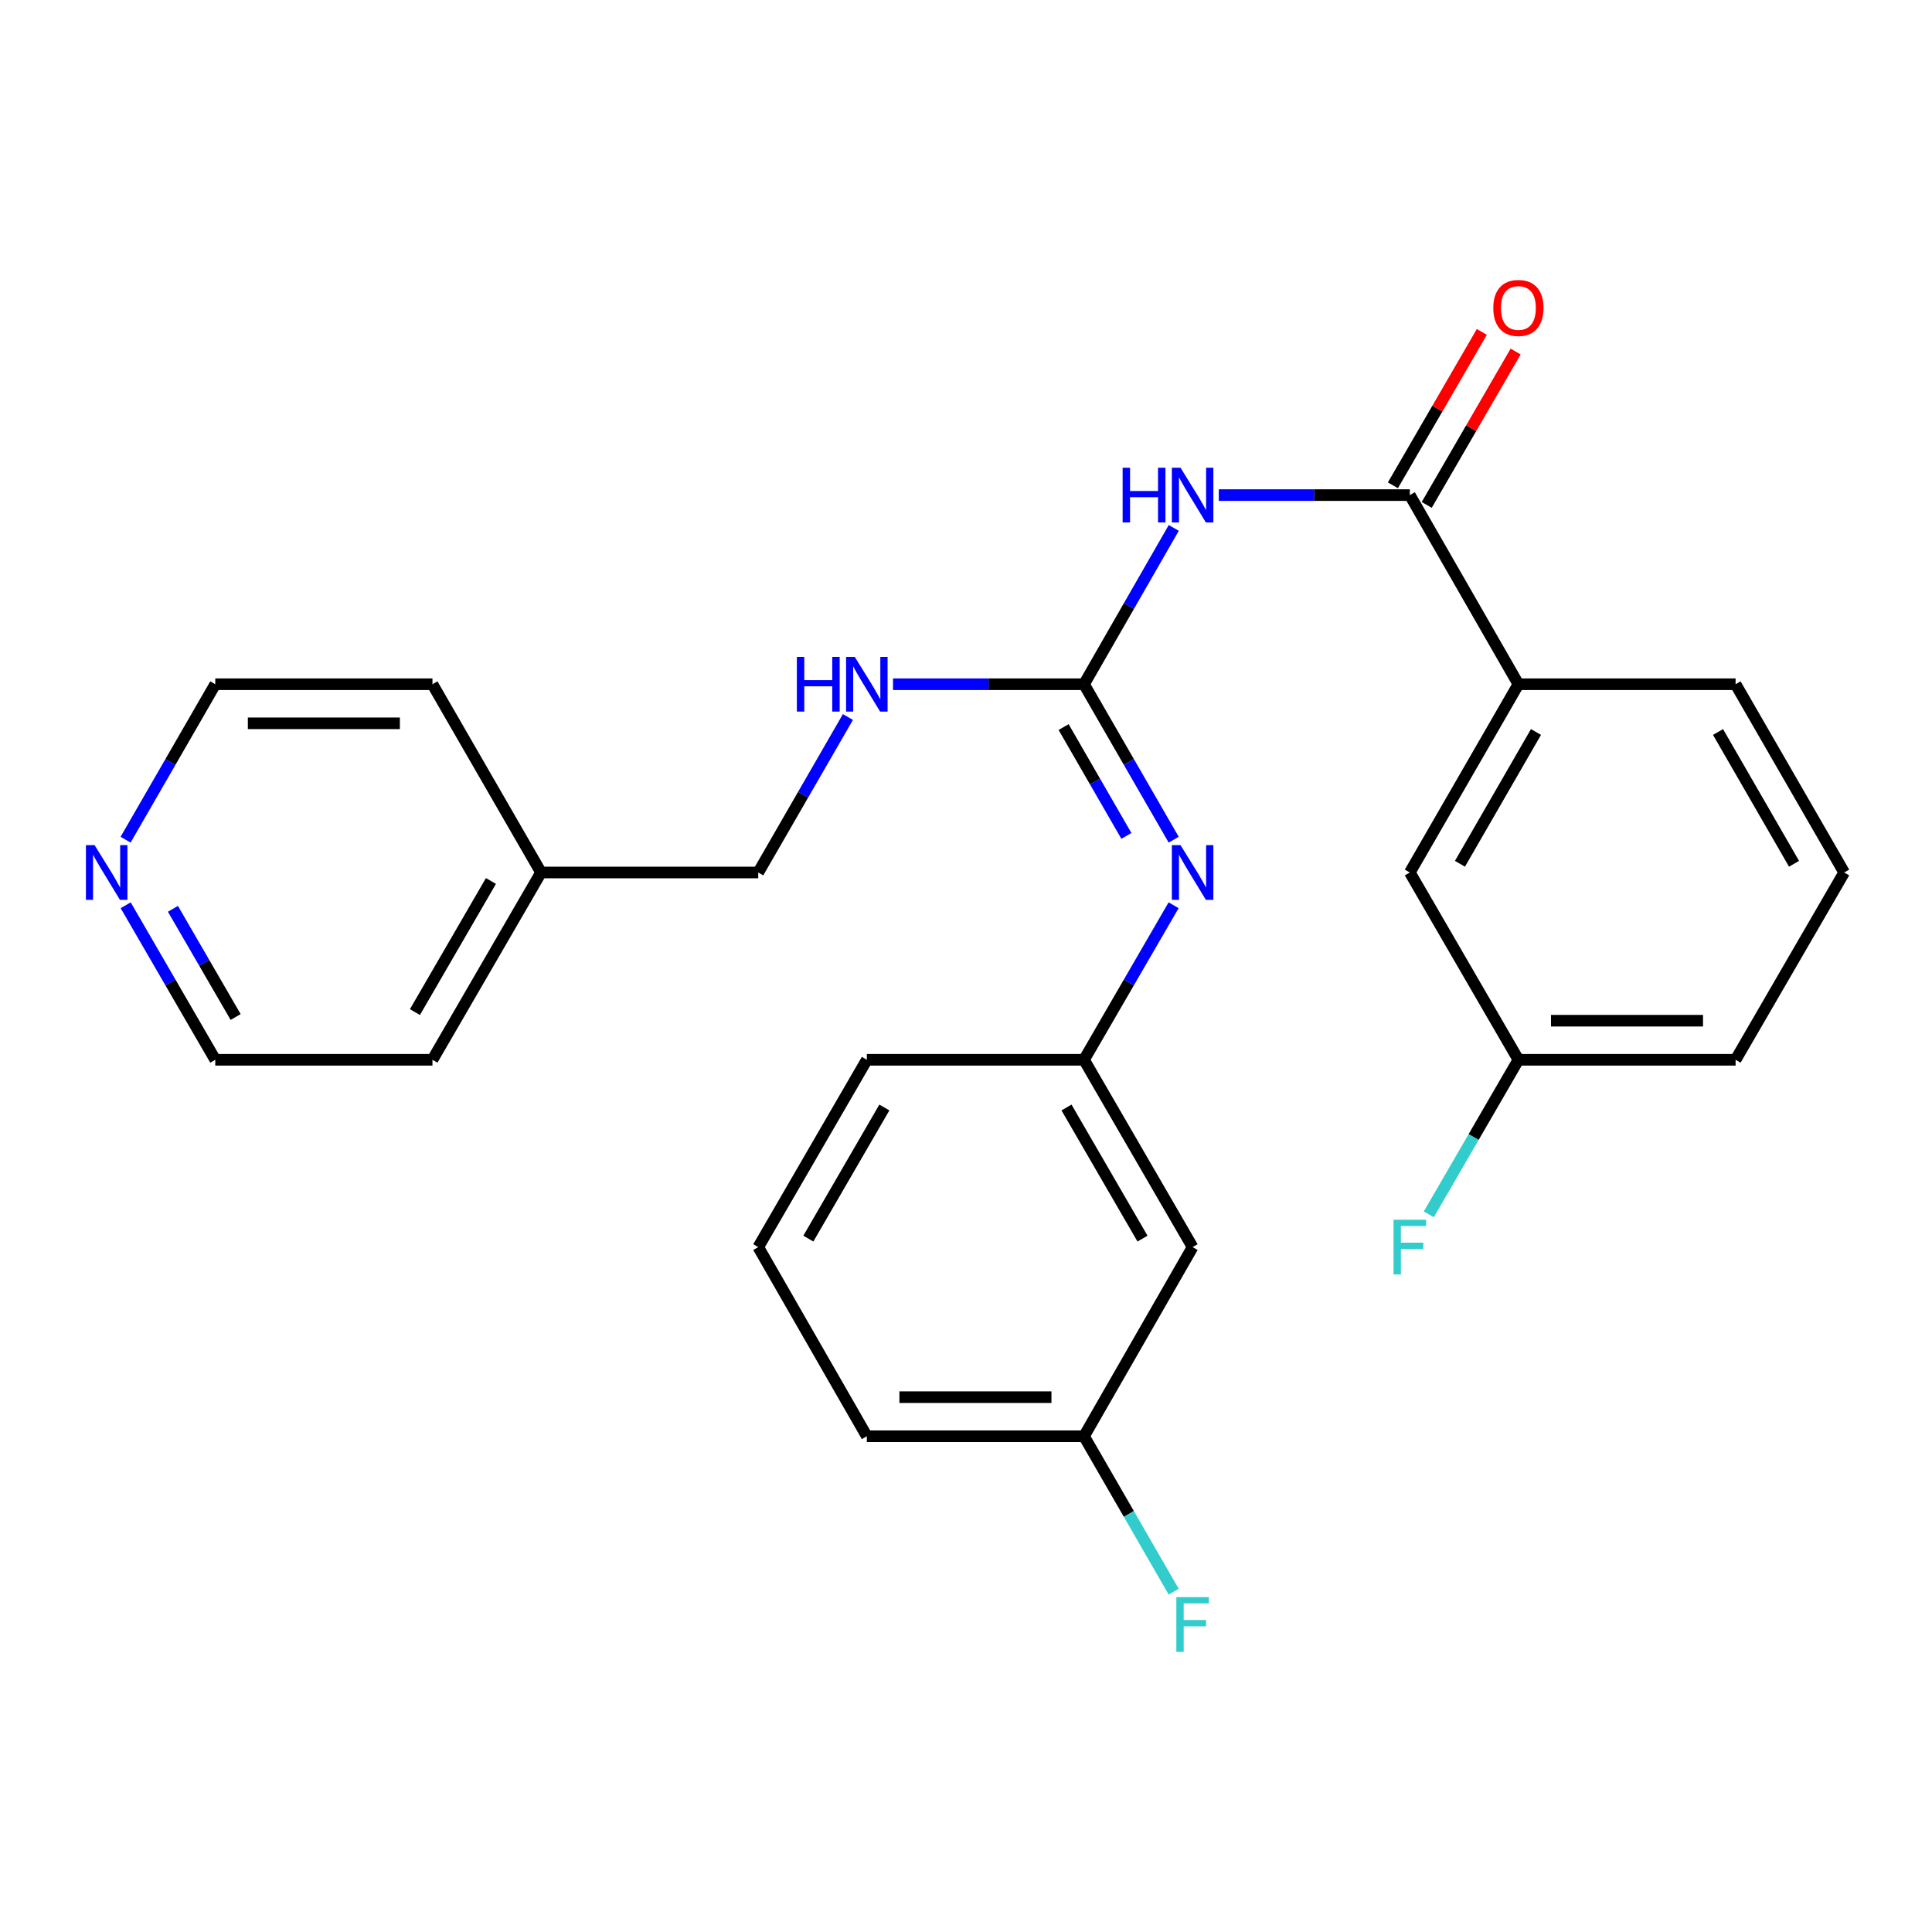 <?xml version='1.0' encoding='iso-8859-1'?>
<svg version='1.1' baseProfile='full'
              xmlns='http://www.w3.org/2000/svg'
                      xmlns:rdkit='http://www.rdkit.org/xml'
                      xmlns:xlink='http://www.w3.org/1999/xlink'
                  xml:space='preserve'
width='1000px' height='1000px' viewBox='0 0 1000 1000'>
<!-- END OF HEADER -->
<rect style='opacity:1.0;fill:#FFFFFF;stroke:none' width='1000' height='1000' x='0' y='0'> </rect>
<path class='bond-0' d='M 607.544,273.245 L 584.316,313.701' style='fill:none;fill-rule:evenodd;stroke:#0000FF;stroke-width:6px;stroke-linecap:butt;stroke-linejoin:miter;stroke-opacity:1' />
<path class='bond-0' d='M 584.316,313.701 L 561.088,354.156' style='fill:none;fill-rule:evenodd;stroke:#000000;stroke-width:6px;stroke-linecap:butt;stroke-linejoin:miter;stroke-opacity:1' />
<path class='bond-1' d='M 630.845,256.263 L 680.282,256.263' style='fill:none;fill-rule:evenodd;stroke:#0000FF;stroke-width:6px;stroke-linecap:butt;stroke-linejoin:miter;stroke-opacity:1' />
<path class='bond-1' d='M 680.282,256.263 L 729.719,256.263' style='fill:none;fill-rule:evenodd;stroke:#000000;stroke-width:6px;stroke-linecap:butt;stroke-linejoin:miter;stroke-opacity:1' />
<path class='bond-2' d='M 561.088,354.156 L 584.296,394.391' style='fill:none;fill-rule:evenodd;stroke:#000000;stroke-width:6px;stroke-linecap:butt;stroke-linejoin:miter;stroke-opacity:1' />
<path class='bond-2' d='M 584.296,394.391 L 607.505,434.626' style='fill:none;fill-rule:evenodd;stroke:#0000FF;stroke-width:6px;stroke-linecap:butt;stroke-linejoin:miter;stroke-opacity:1' />
<path class='bond-2' d='M 550.526,376.335 L 566.772,404.499' style='fill:none;fill-rule:evenodd;stroke:#000000;stroke-width:6px;stroke-linecap:butt;stroke-linejoin:miter;stroke-opacity:1' />
<path class='bond-2' d='M 566.772,404.499 L 583.018,432.664' style='fill:none;fill-rule:evenodd;stroke:#0000FF;stroke-width:6px;stroke-linecap:butt;stroke-linejoin:miter;stroke-opacity:1' />
<path class='bond-4' d='M 561.088,354.156 L 511.656,354.156' style='fill:none;fill-rule:evenodd;stroke:#000000;stroke-width:6px;stroke-linecap:butt;stroke-linejoin:miter;stroke-opacity:1' />
<path class='bond-4' d='M 511.656,354.156 L 462.225,354.156' style='fill:none;fill-rule:evenodd;stroke:#0000FF;stroke-width:6px;stroke-linecap:butt;stroke-linejoin:miter;stroke-opacity:1' />
<path class='bond-3' d='M 729.719,256.263 L 785.926,354.156' style='fill:none;fill-rule:evenodd;stroke:#000000;stroke-width:6px;stroke-linecap:butt;stroke-linejoin:miter;stroke-opacity:1' />
<path class='bond-6' d='M 738.47,261.337 L 761.482,221.643' style='fill:none;fill-rule:evenodd;stroke:#000000;stroke-width:6px;stroke-linecap:butt;stroke-linejoin:miter;stroke-opacity:1' />
<path class='bond-6' d='M 761.482,221.643 L 784.495,181.95' style='fill:none;fill-rule:evenodd;stroke:#FF0000;stroke-width:6px;stroke-linecap:butt;stroke-linejoin:miter;stroke-opacity:1' />
<path class='bond-6' d='M 720.968,251.19 L 743.981,211.497' style='fill:none;fill-rule:evenodd;stroke:#000000;stroke-width:6px;stroke-linecap:butt;stroke-linejoin:miter;stroke-opacity:1' />
<path class='bond-6' d='M 743.981,211.497 L 766.993,171.803' style='fill:none;fill-rule:evenodd;stroke:#FF0000;stroke-width:6px;stroke-linecap:butt;stroke-linejoin:miter;stroke-opacity:1' />
<path class='bond-5' d='M 607.461,468.56 L 584.274,508.554' style='fill:none;fill-rule:evenodd;stroke:#0000FF;stroke-width:6px;stroke-linecap:butt;stroke-linejoin:miter;stroke-opacity:1' />
<path class='bond-5' d='M 584.274,508.554 L 561.088,548.547' style='fill:none;fill-rule:evenodd;stroke:#000000;stroke-width:6px;stroke-linecap:butt;stroke-linejoin:miter;stroke-opacity:1' />
<path class='bond-7' d='M 785.926,354.156 L 729.719,451.599' style='fill:none;fill-rule:evenodd;stroke:#000000;stroke-width:6px;stroke-linecap:butt;stroke-linejoin:miter;stroke-opacity:1' />
<path class='bond-7' d='M 795.019,378.88 L 755.674,447.09' style='fill:none;fill-rule:evenodd;stroke:#000000;stroke-width:6px;stroke-linecap:butt;stroke-linejoin:miter;stroke-opacity:1' />
<path class='bond-16' d='M 785.926,354.156 L 898.339,354.156' style='fill:none;fill-rule:evenodd;stroke:#000000;stroke-width:6px;stroke-linecap:butt;stroke-linejoin:miter;stroke-opacity:1' />
<path class='bond-12' d='M 438.885,371.128 L 415.676,411.363' style='fill:none;fill-rule:evenodd;stroke:#0000FF;stroke-width:6px;stroke-linecap:butt;stroke-linejoin:miter;stroke-opacity:1' />
<path class='bond-12' d='M 415.676,411.363 L 392.468,451.599' style='fill:none;fill-rule:evenodd;stroke:#000000;stroke-width:6px;stroke-linecap:butt;stroke-linejoin:miter;stroke-opacity:1' />
<path class='bond-8' d='M 561.088,548.547 L 617.294,645.506' style='fill:none;fill-rule:evenodd;stroke:#000000;stroke-width:6px;stroke-linecap:butt;stroke-linejoin:miter;stroke-opacity:1' />
<path class='bond-8' d='M 552.017,573.237 L 591.361,641.108' style='fill:none;fill-rule:evenodd;stroke:#000000;stroke-width:6px;stroke-linecap:butt;stroke-linejoin:miter;stroke-opacity:1' />
<path class='bond-21' d='M 561.088,548.547 L 448.675,548.547' style='fill:none;fill-rule:evenodd;stroke:#000000;stroke-width:6px;stroke-linecap:butt;stroke-linejoin:miter;stroke-opacity:1' />
<path class='bond-11' d='M 729.719,451.599 L 785.926,548.547' style='fill:none;fill-rule:evenodd;stroke:#000000;stroke-width:6px;stroke-linecap:butt;stroke-linejoin:miter;stroke-opacity:1' />
<path class='bond-10' d='M 617.294,645.506 L 561.088,743.399' style='fill:none;fill-rule:evenodd;stroke:#000000;stroke-width:6px;stroke-linecap:butt;stroke-linejoin:miter;stroke-opacity:1' />
<path class='bond-9' d='M 65.051,468.56 L 88.237,508.554' style='fill:none;fill-rule:evenodd;stroke:#0000FF;stroke-width:6px;stroke-linecap:butt;stroke-linejoin:miter;stroke-opacity:1' />
<path class='bond-9' d='M 88.237,508.554 L 111.424,548.547' style='fill:none;fill-rule:evenodd;stroke:#000000;stroke-width:6px;stroke-linecap:butt;stroke-linejoin:miter;stroke-opacity:1' />
<path class='bond-9' d='M 89.508,470.411 L 105.739,498.407' style='fill:none;fill-rule:evenodd;stroke:#0000FF;stroke-width:6px;stroke-linecap:butt;stroke-linejoin:miter;stroke-opacity:1' />
<path class='bond-9' d='M 105.739,498.407 L 121.969,526.402' style='fill:none;fill-rule:evenodd;stroke:#000000;stroke-width:6px;stroke-linecap:butt;stroke-linejoin:miter;stroke-opacity:1' />
<path class='bond-27' d='M 65.007,434.626 L 88.215,394.391' style='fill:none;fill-rule:evenodd;stroke:#0000FF;stroke-width:6px;stroke-linecap:butt;stroke-linejoin:miter;stroke-opacity:1' />
<path class='bond-27' d='M 88.215,394.391 L 111.424,354.156' style='fill:none;fill-rule:evenodd;stroke:#000000;stroke-width:6px;stroke-linecap:butt;stroke-linejoin:miter;stroke-opacity:1' />
<path class='bond-13' d='M 561.088,743.399 L 584.296,783.628' style='fill:none;fill-rule:evenodd;stroke:#000000;stroke-width:6px;stroke-linecap:butt;stroke-linejoin:miter;stroke-opacity:1' />
<path class='bond-13' d='M 584.296,783.628 L 607.504,823.858' style='fill:none;fill-rule:evenodd;stroke:#33CCCC;stroke-width:6px;stroke-linecap:butt;stroke-linejoin:miter;stroke-opacity:1' />
<path class='bond-28' d='M 561.088,743.399 L 448.675,743.399' style='fill:none;fill-rule:evenodd;stroke:#000000;stroke-width:6px;stroke-linecap:butt;stroke-linejoin:miter;stroke-opacity:1' />
<path class='bond-28' d='M 544.226,723.168 L 465.537,723.168' style='fill:none;fill-rule:evenodd;stroke:#000000;stroke-width:6px;stroke-linecap:butt;stroke-linejoin:miter;stroke-opacity:1' />
<path class='bond-14' d='M 785.926,548.547 L 762.739,588.546' style='fill:none;fill-rule:evenodd;stroke:#000000;stroke-width:6px;stroke-linecap:butt;stroke-linejoin:miter;stroke-opacity:1' />
<path class='bond-14' d='M 762.739,588.546 L 739.552,628.545' style='fill:none;fill-rule:evenodd;stroke:#33CCCC;stroke-width:6px;stroke-linecap:butt;stroke-linejoin:miter;stroke-opacity:1' />
<path class='bond-26' d='M 785.926,548.547 L 898.339,548.547' style='fill:none;fill-rule:evenodd;stroke:#000000;stroke-width:6px;stroke-linecap:butt;stroke-linejoin:miter;stroke-opacity:1' />
<path class='bond-26' d='M 802.788,528.317 L 881.477,528.317' style='fill:none;fill-rule:evenodd;stroke:#000000;stroke-width:6px;stroke-linecap:butt;stroke-linejoin:miter;stroke-opacity:1' />
<path class='bond-15' d='M 392.468,451.599 L 280.044,451.599' style='fill:none;fill-rule:evenodd;stroke:#000000;stroke-width:6px;stroke-linecap:butt;stroke-linejoin:miter;stroke-opacity:1' />
<path class='bond-24' d='M 280.044,451.599 L 223.837,354.156' style='fill:none;fill-rule:evenodd;stroke:#000000;stroke-width:6px;stroke-linecap:butt;stroke-linejoin:miter;stroke-opacity:1' />
<path class='bond-25' d='M 280.044,451.599 L 223.837,548.547' style='fill:none;fill-rule:evenodd;stroke:#000000;stroke-width:6px;stroke-linecap:butt;stroke-linejoin:miter;stroke-opacity:1' />
<path class='bond-25' d='M 254.111,455.994 L 214.766,523.858' style='fill:none;fill-rule:evenodd;stroke:#000000;stroke-width:6px;stroke-linecap:butt;stroke-linejoin:miter;stroke-opacity:1' />
<path class='bond-17' d='M 898.339,354.156 L 954.545,451.599' style='fill:none;fill-rule:evenodd;stroke:#000000;stroke-width:6px;stroke-linecap:butt;stroke-linejoin:miter;stroke-opacity:1' />
<path class='bond-17' d='M 889.246,378.88 L 928.59,447.09' style='fill:none;fill-rule:evenodd;stroke:#000000;stroke-width:6px;stroke-linecap:butt;stroke-linejoin:miter;stroke-opacity:1' />
<path class='bond-23' d='M 954.545,451.599 L 898.339,548.547' style='fill:none;fill-rule:evenodd;stroke:#000000;stroke-width:6px;stroke-linecap:butt;stroke-linejoin:miter;stroke-opacity:1' />
<path class='bond-18' d='M 392.468,645.506 L 448.675,548.547' style='fill:none;fill-rule:evenodd;stroke:#000000;stroke-width:6px;stroke-linecap:butt;stroke-linejoin:miter;stroke-opacity:1' />
<path class='bond-18' d='M 418.401,641.108 L 457.746,573.237' style='fill:none;fill-rule:evenodd;stroke:#000000;stroke-width:6px;stroke-linecap:butt;stroke-linejoin:miter;stroke-opacity:1' />
<path class='bond-22' d='M 392.468,645.506 L 448.675,743.399' style='fill:none;fill-rule:evenodd;stroke:#000000;stroke-width:6px;stroke-linecap:butt;stroke-linejoin:miter;stroke-opacity:1' />
<path class='bond-19' d='M 111.424,548.547 L 223.837,548.547' style='fill:none;fill-rule:evenodd;stroke:#000000;stroke-width:6px;stroke-linecap:butt;stroke-linejoin:miter;stroke-opacity:1' />
<path class='bond-20' d='M 111.424,354.156 L 223.837,354.156' style='fill:none;fill-rule:evenodd;stroke:#000000;stroke-width:6px;stroke-linecap:butt;stroke-linejoin:miter;stroke-opacity:1' />
<path class='bond-20' d='M 128.286,374.386 L 206.975,374.386' style='fill:none;fill-rule:evenodd;stroke:#000000;stroke-width:6px;stroke-linecap:butt;stroke-linejoin:miter;stroke-opacity:1' />
<path  class='atom-0' d='M 581.074 242.103
L 584.914 242.103
L 584.914 254.143
L 599.394 254.143
L 599.394 242.103
L 603.234 242.103
L 603.234 270.423
L 599.394 270.423
L 599.394 257.343
L 584.914 257.343
L 584.914 270.423
L 581.074 270.423
L 581.074 242.103
' fill='#0000FF'/>
<path  class='atom-0' d='M 611.034 242.103
L 620.314 257.103
Q 621.234 258.583, 622.714 261.263
Q 624.194 263.943, 624.274 264.103
L 624.274 242.103
L 628.034 242.103
L 628.034 270.423
L 624.154 270.423
L 614.194 254.023
Q 613.034 252.103, 611.794 249.903
Q 610.594 247.703, 610.234 247.023
L 610.234 270.423
L 606.554 270.423
L 606.554 242.103
L 611.034 242.103
' fill='#0000FF'/>
<path  class='atom-3' d='M 611.034 437.439
L 620.314 452.439
Q 621.234 453.919, 622.714 456.599
Q 624.194 459.279, 624.274 459.439
L 624.274 437.439
L 628.034 437.439
L 628.034 465.759
L 624.154 465.759
L 614.194 449.359
Q 613.034 447.439, 611.794 445.239
Q 610.594 443.039, 610.234 442.359
L 610.234 465.759
L 606.554 465.759
L 606.554 437.439
L 611.034 437.439
' fill='#0000FF'/>
<path  class='atom-5' d='M 412.455 339.996
L 416.295 339.996
L 416.295 352.036
L 430.775 352.036
L 430.775 339.996
L 434.615 339.996
L 434.615 368.316
L 430.775 368.316
L 430.775 355.236
L 416.295 355.236
L 416.295 368.316
L 412.455 368.316
L 412.455 339.996
' fill='#0000FF'/>
<path  class='atom-5' d='M 442.415 339.996
L 451.695 354.996
Q 452.615 356.476, 454.095 359.156
Q 455.575 361.836, 455.655 361.996
L 455.655 339.996
L 459.415 339.996
L 459.415 368.316
L 455.535 368.316
L 445.575 351.916
Q 444.415 349.996, 443.175 347.796
Q 441.975 345.596, 441.615 344.916
L 441.615 368.316
L 437.935 368.316
L 437.935 339.996
L 442.415 339.996
' fill='#0000FF'/>
<path  class='atom-7' d='M 772.926 159.395
Q 772.926 152.595, 776.286 148.795
Q 779.646 144.995, 785.926 144.995
Q 792.206 144.995, 795.566 148.795
Q 798.926 152.595, 798.926 159.395
Q 798.926 166.275, 795.526 170.195
Q 792.126 174.075, 785.926 174.075
Q 779.686 174.075, 776.286 170.195
Q 772.926 166.315, 772.926 159.395
M 785.926 170.875
Q 790.246 170.875, 792.566 167.995
Q 794.926 165.075, 794.926 159.395
Q 794.926 153.835, 792.566 151.035
Q 790.246 148.195, 785.926 148.195
Q 781.606 148.195, 779.246 150.995
Q 776.926 153.795, 776.926 159.395
Q 776.926 165.115, 779.246 167.995
Q 781.606 170.875, 785.926 170.875
' fill='#FF0000'/>
<path  class='atom-10' d='M 48.957 437.439
L 58.237 452.439
Q 59.157 453.919, 60.637 456.599
Q 62.117 459.279, 62.197 459.439
L 62.197 437.439
L 65.957 437.439
L 65.957 465.759
L 62.077 465.759
L 52.117 449.359
Q 50.957 447.439, 49.717 445.239
Q 48.517 443.039, 48.157 442.359
L 48.157 465.759
L 44.477 465.759
L 44.477 437.439
L 48.957 437.439
' fill='#0000FF'/>
<path  class='atom-14' d='M 608.874 826.67
L 625.714 826.67
L 625.714 829.91
L 612.674 829.91
L 612.674 838.51
L 624.274 838.51
L 624.274 841.79
L 612.674 841.79
L 612.674 854.99
L 608.874 854.99
L 608.874 826.67
' fill='#33CCCC'/>
<path  class='atom-15' d='M 721.299 631.346
L 738.139 631.346
L 738.139 634.586
L 725.099 634.586
L 725.099 643.186
L 736.699 643.186
L 736.699 646.466
L 725.099 646.466
L 725.099 659.666
L 721.299 659.666
L 721.299 631.346
' fill='#33CCCC'/>
</svg>
